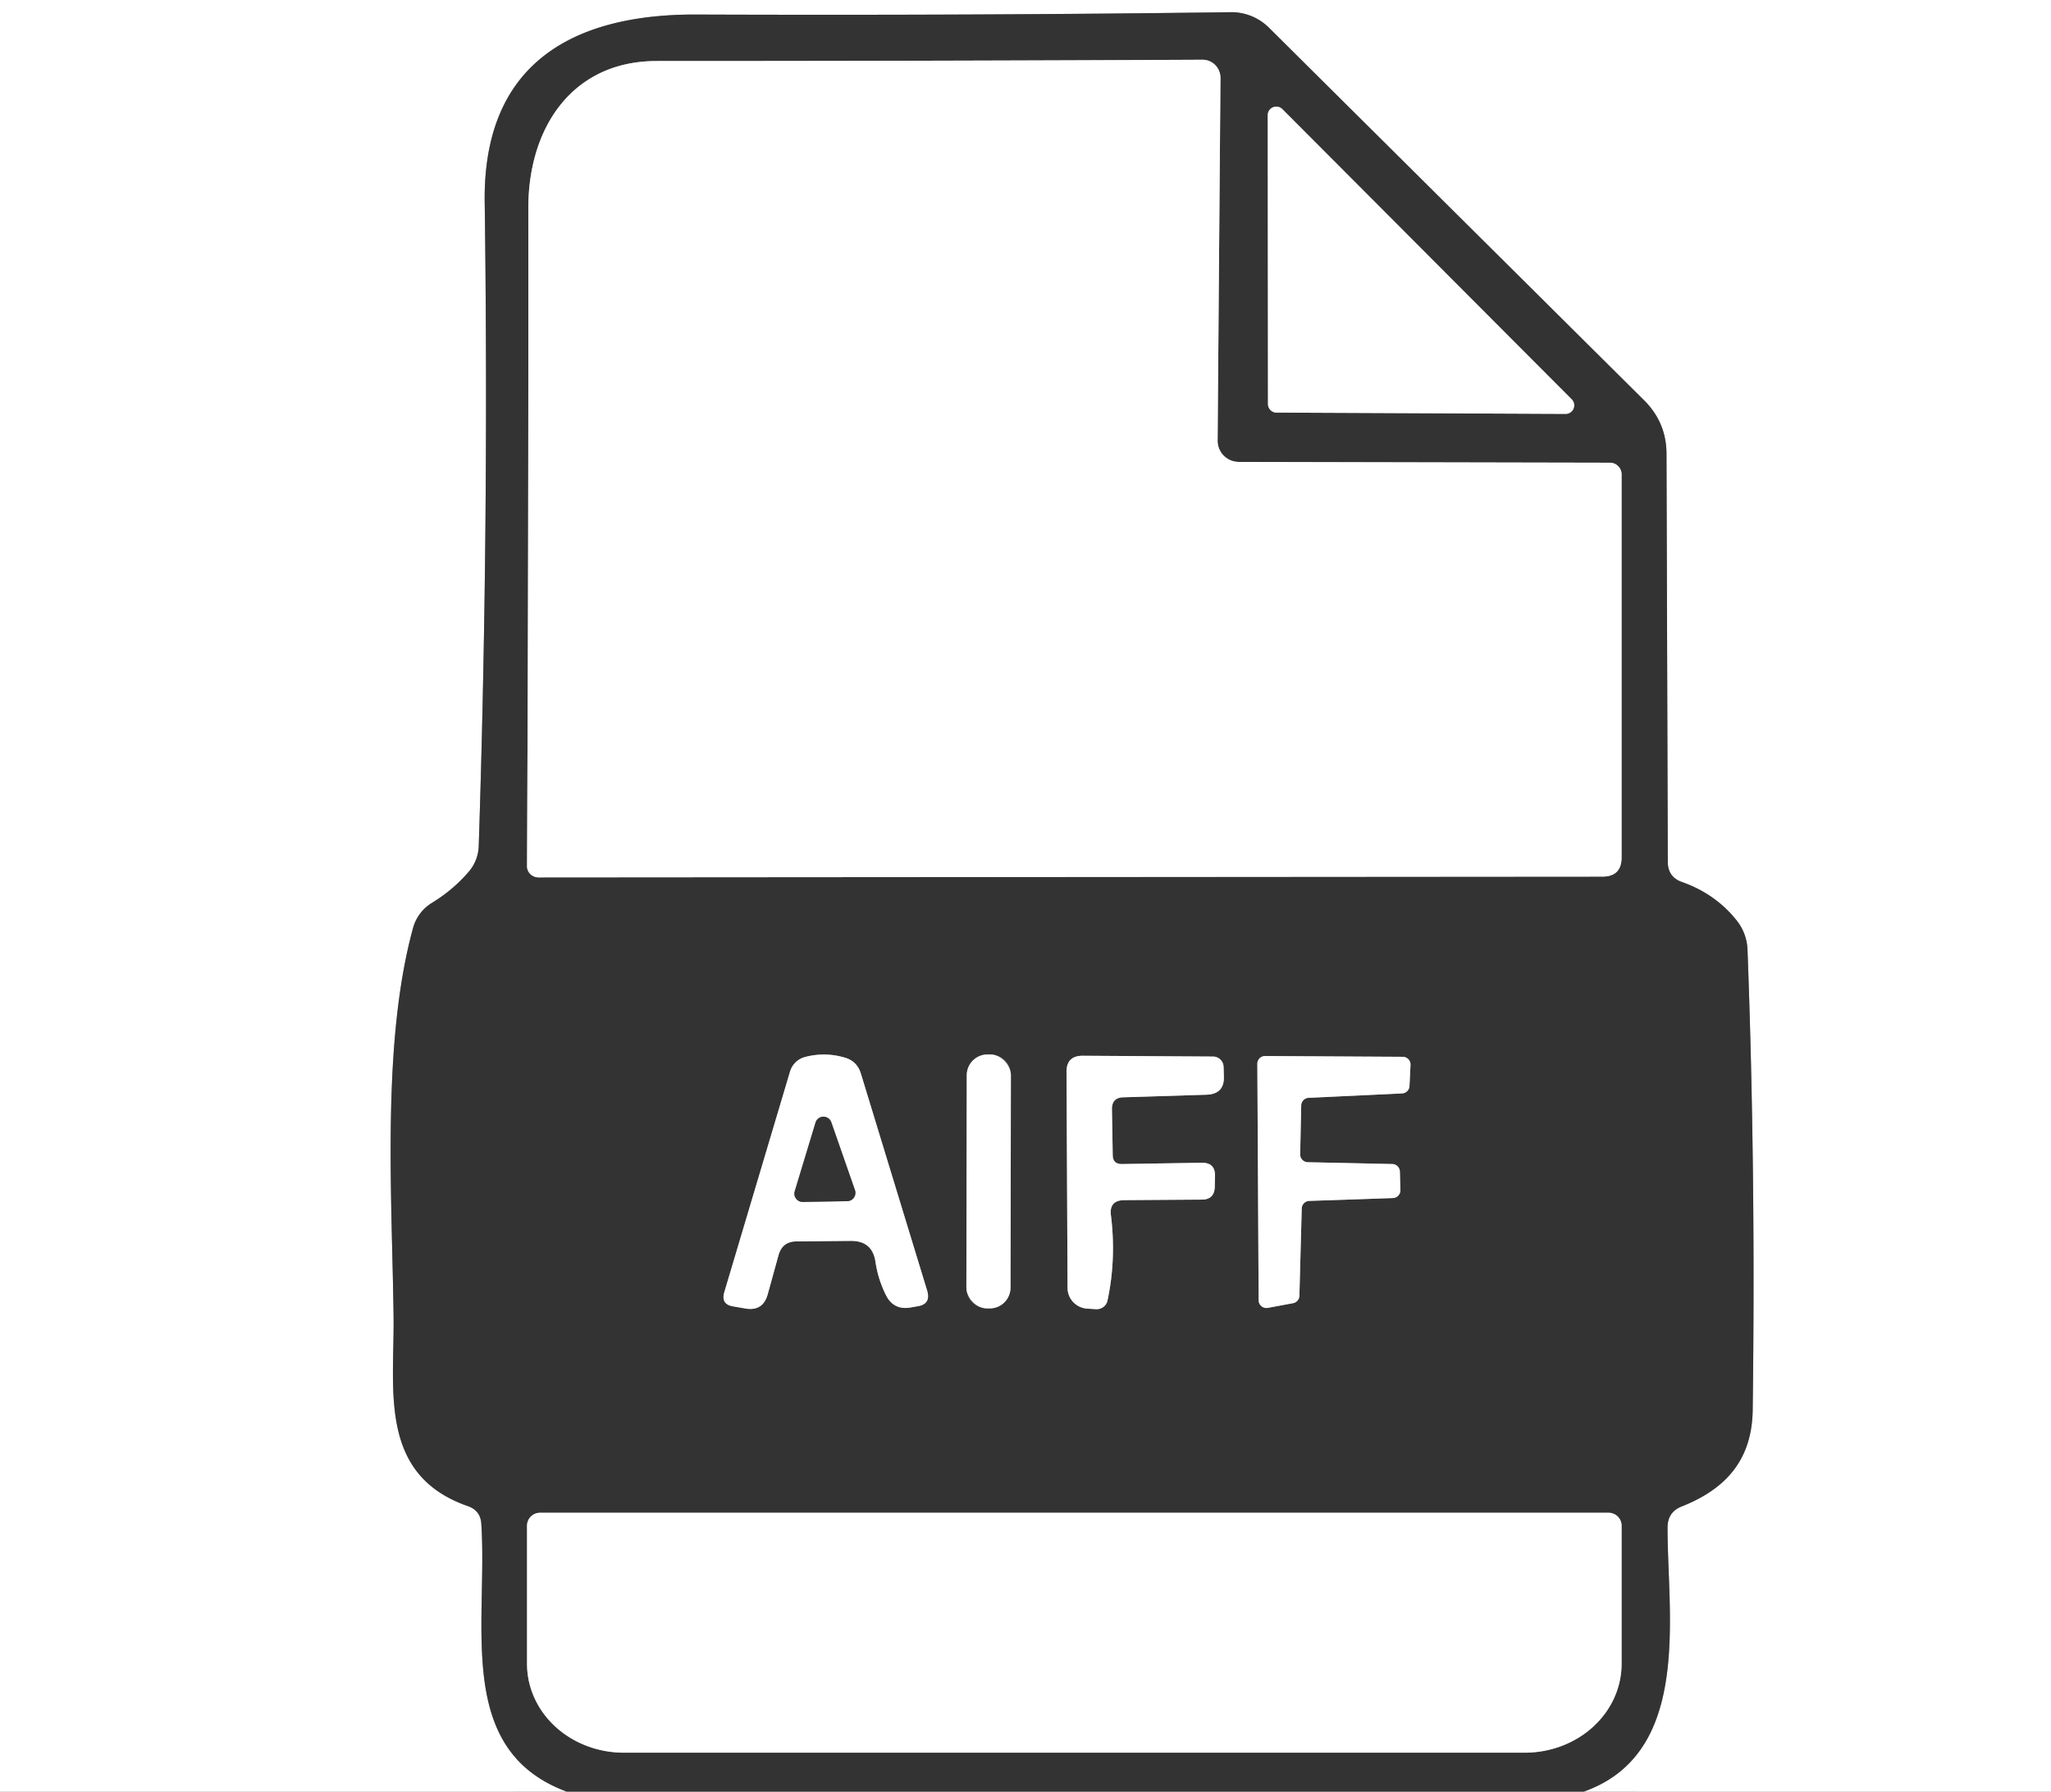 <?xml version="1.0" encoding="UTF-8" standalone="no"?>
<!DOCTYPE svg PUBLIC "-//W3C//DTD SVG 1.1//EN" "http://www.w3.org/Graphics/SVG/1.1/DTD/svg11.dtd">
<svg xmlns="http://www.w3.org/2000/svg" version="1.1" viewBox="0.00 0.00 79.00 69.00">
<rect x="0.00" y="0.00" width="79.00" height="69.00" fill="#808080" stroke="none"/>
<g stroke-width="2.00" fill="none" stroke-linecap="butt">
<path stroke="#999999" vector-effect="non-scaling-stroke" d="
  M 61.00 69.00
  C 65.20 67.52 64.22 62.17 64.23 58.81
  Q 64.24 58.23 64.77 58.02
  C 66.46 57.35 67.49 56.24 67.51 54.28
  Q 67.63 45.10 67.31 36.58
  A 1.94 1.89 25.0 0 0 66.87 35.42
  Q 66.06 34.42 64.79 33.97
  Q 64.24 33.78 64.24 33.19
  L 64.19 17.49
  Q 64.19 16.27 63.32 15.41
  L 48.88 1.07
  A 2.05 2.04 67.1 0 0 47.41 0.47
  Q 37.70 0.60 26.83 0.56
  C 22.03 0.54 18.59 2.47 18.67 7.81
  Q 18.84 20.29 18.44 32.59
  A 1.60 1.58 65.8 0 1 18.09 33.53
  Q 17.49 34.25 16.64 34.77
  A 1.64 1.63 -8.2 0 0 15.91 35.74
  C 14.68 40.22 15.11 46.22 15.16 50.76
  C 15.19 53.54 14.58 56.80 18.01 58.00
  Q 18.51 58.17 18.54 58.69
  C 18.79 62.61 17.51 67.40 21.83 69.00"
/>
<path stroke="#999999" vector-effect="non-scaling-stroke" d="
  M 46.90 16.97
  L 47.01 3.00
  A 0.70 0.69 -90.0 0 0 46.32 2.30
  Q 35.97 2.35 25.29 2.35
  C 22.07 2.35 20.35 4.88 20.35 8.01
  Q 20.36 20.33 20.30 33.36
  A 0.44 0.43 0.0 0 0 20.74 33.79
  L 61.72 33.76
  Q 62.46 33.76 62.46 33.02
  L 62.46 18.27
  A 0.45 0.45 0.0 0 0 62.02 17.82
  L 47.71 17.79
  A 0.82 0.81 0.7 0 1 46.90 16.97"
/>
<path stroke="#999999" vector-effect="non-scaling-stroke" d="
  M 60.29 15.94
  A 0.33 0.33 0.0 0 0 60.53 15.37
  L 49.39 4.20
  A 0.33 0.33 0.0 0 0 48.83 4.43
  L 48.84 15.56
  A 0.33 0.33 0.0 0 0 49.17 15.89
  L 60.29 15.94"
/>
<path stroke="#999999" vector-effect="non-scaling-stroke" d="
  M 33.72 48.59
  Q 33.82 49.27 34.13 49.89
  Q 34.42 50.45 35.04 50.36
  L 35.33 50.31
  Q 35.87 50.23 35.71 49.70
  L 33.16 41.35
  Q 33.01 40.85 32.50 40.72
  Q 31.75 40.51 31.00 40.71
  A 0.82 0.82 0.0 0 0 30.43 41.27
  L 27.90 49.76
  Q 27.76 50.23 28.23 50.31
  L 28.69 50.39
  Q 29.38 50.52 29.57 49.85
  L 29.99 48.33
  Q 30.14 47.81 30.68 47.81
  L 32.78 47.79
  Q 33.60 47.79 33.72 48.59"
/>
<path stroke="#999999" vector-effect="non-scaling-stroke" d="
  M 38.937 41.411
  A 0.80 0.80 0.0 0 0 38.139 40.61
  L 38.038 40.61
  A 0.80 0.80 0.0 0 0 37.237 41.408
  L 37.223 49.589
  A 0.80 0.80 0.0 0 0 38.022 50.39
  L 38.121 50.39
  A 0.80 0.80 0.0 0 0 38.923 49.592
  L 38.937 41.411"
/>
<path stroke="#999999" vector-effect="non-scaling-stroke" d="
  M 43.27 42.26
  L 46.48 42.16
  Q 47.17 42.13 47.14 41.45
  L 47.13 41.08
  A 0.41 0.41 0.0 0 0 46.72 40.69
  L 41.72 40.66
  Q 41.07 40.65 41.08 41.30
  L 41.12 49.60
  A 0.81 0.80 1.1 0 0 41.90 50.40
  L 42.22 50.42
  A 0.43 0.42 7.0 0 0 42.66 50.08
  Q 43.00 48.48 42.79 46.80
  Q 42.72 46.23 43.30 46.22
  L 46.29 46.20
  Q 46.77 46.20 46.79 45.72
  L 46.80 45.29
  Q 46.81 44.78 46.30 44.78
  L 43.23 44.83
  Q 42.86 44.84 42.86 44.48
  L 42.83 42.73
  Q 42.82 42.27 43.27 42.26"
/>
<path stroke="#999999" vector-effect="non-scaling-stroke" d="
  M 50.12 42.57
  A 0.30 0.30 0.0 0 1 50.40 42.28
  L 54.01 42.11
  A 0.30 0.30 0.0 0 0 54.29 41.83
  L 54.33 41.01
  A 0.30 0.30 0.0 0 0 54.03 40.70
  L 48.73 40.67
  A 0.30 0.30 0.0 0 0 48.43 40.97
  L 48.48 50.08
  A 0.30 0.30 0.0 0 0 48.83 50.37
  L 49.80 50.19
  A 0.30 0.30 0.0 0 0 50.05 49.91
  L 50.14 46.54
  A 0.30 0.30 0.0 0 1 50.43 46.25
  L 53.65 46.14
  A 0.30 0.30 0.0 0 0 53.94 45.83
  L 53.92 45.12
  A 0.30 0.30 0.0 0 0 53.63 44.83
  L 50.38 44.76
  A 0.30 0.30 0.0 0 1 50.08 44.45
  L 50.12 42.57"
/>
<path stroke="#999999" vector-effect="non-scaling-stroke" d="
  M 61.96 58.26
  L 20.80 58.26
  A 0.50 0.50 0.0 0 0 20.30 58.76
  L 20.30 64.08
  A 3.73 3.42 -0.0 0 0 24.03 67.50
  L 58.73 67.50
  A 3.73 3.42 0.0 0 0 62.46 64.08
  L 62.46 58.76
  A 0.50 0.50 0.0 0 0 61.96 58.26"
/>
<path stroke="#999999" vector-effect="non-scaling-stroke" d="
  M 32.64 46.26
  A 0.32 0.32 0.0 0 0 32.93 45.83
  L 32.02 43.22
  A 0.32 0.32 0.0 0 0 31.41 43.24
  L 30.61 45.88
  A 0.32 0.32 0.0 0 0 30.92 46.29
  L 32.64 46.26"
/>
</g>
<path fill="#ffffff" d="
  M 79.00 0.00
  L 79.00 69.00
  L 61.00 69.00
  C 65.20 67.52 64.22 62.17 64.23 58.81
  Q 64.24 58.23 64.77 58.02
  C 66.46 57.35 67.49 56.24 67.51 54.28
  Q 67.63 45.10 67.31 36.58
  A 1.94 1.89 25.0 0 0 66.87 35.42
  Q 66.06 34.42 64.79 33.97
  Q 64.24 33.78 64.24 33.19
  L 64.19 17.49
  Q 64.19 16.27 63.32 15.41
  L 48.88 1.07
  A 2.05 2.04 67.1 0 0 47.41 0.47
  Q 37.70 0.60 26.83 0.56
  C 22.03 0.54 18.59 2.47 18.67 7.81
  Q 18.84 20.29 18.44 32.59
  A 1.60 1.58 65.8 0 1 18.09 33.53
  Q 17.49 34.25 16.64 34.77
  A 1.64 1.63 -8.2 0 0 15.91 35.74
  C 14.68 40.22 15.11 46.22 15.16 50.76
  C 15.19 53.54 14.58 56.80 18.01 58.00
  Q 18.51 58.17 18.54 58.69
  C 18.79 62.61 17.51 67.40 21.83 69.00
  L 0.00 69.00
  L 0.00 0.00
  L 79.00 0.00
  Z"
/>
<path fill="#333333" d="
  M 61.00 69.00
  L 21.83 69.00
  C 17.51 67.40 18.79 62.61 18.54 58.69
  Q 18.51 58.17 18.01 58.00
  C 14.58 56.80 15.19 53.54 15.16 50.76
  C 15.11 46.22 14.68 40.22 15.91 35.74
  A 1.64 1.63 -8.2 0 1 16.64 34.77
  Q 17.49 34.25 18.09 33.53
  A 1.60 1.58 65.8 0 0 18.44 32.59
  Q 18.84 20.29 18.67 7.81
  C 18.59 2.47 22.03 0.54 26.83 0.56
  Q 37.70 0.60 47.41 0.47
  A 2.05 2.04 67.1 0 1 48.88 1.07
  L 63.32 15.41
  Q 64.19 16.27 64.19 17.49
  L 64.24 33.19
  Q 64.24 33.78 64.79 33.97
  Q 66.06 34.42 66.87 35.42
  A 1.94 1.89 25.0 0 1 67.31 36.58
  Q 67.63 45.10 67.51 54.28
  C 67.49 56.24 66.46 57.35 64.77 58.02
  Q 64.24 58.23 64.23 58.81
  C 64.22 62.17 65.20 67.52 61.00 69.00
  Z
  M 46.90 16.97
  L 47.01 3.00
  A 0.70 0.69 -90.0 0 0 46.32 2.30
  Q 35.97 2.35 25.29 2.35
  C 22.07 2.35 20.35 4.88 20.35 8.01
  Q 20.36 20.33 20.30 33.36
  A 0.44 0.43 0.0 0 0 20.74 33.79
  L 61.72 33.76
  Q 62.46 33.76 62.46 33.02
  L 62.46 18.27
  A 0.45 0.45 0.0 0 0 62.02 17.82
  L 47.71 17.79
  A 0.82 0.81 0.7 0 1 46.90 16.97
  Z
  M 60.29 15.94
  A 0.33 0.33 0.0 0 0 60.53 15.37
  L 49.39 4.20
  A 0.33 0.33 0.0 0 0 48.83 4.43
  L 48.84 15.56
  A 0.33 0.33 0.0 0 0 49.17 15.89
  L 60.29 15.94
  Z
  M 33.72 48.59
  Q 33.82 49.27 34.13 49.89
  Q 34.42 50.45 35.04 50.36
  L 35.33 50.31
  Q 35.87 50.23 35.71 49.70
  L 33.16 41.35
  Q 33.01 40.85 32.50 40.72
  Q 31.75 40.51 31.00 40.71
  A 0.82 0.82 0.0 0 0 30.43 41.27
  L 27.90 49.76
  Q 27.76 50.23 28.23 50.31
  L 28.69 50.39
  Q 29.38 50.52 29.57 49.85
  L 29.99 48.33
  Q 30.14 47.81 30.68 47.81
  L 32.78 47.79
  Q 33.60 47.79 33.72 48.59
  Z
  M 38.937 41.411
  A 0.80 0.80 0.0 0 0 38.139 40.61
  L 38.038 40.61
  A 0.80 0.80 0.0 0 0 37.237 41.408
  L 37.223 49.589
  A 0.80 0.80 0.0 0 0 38.022 50.39
  L 38.121 50.39
  A 0.80 0.80 0.0 0 0 38.923 49.592
  L 38.937 41.411
  Z
  M 43.27 42.26
  L 46.48 42.16
  Q 47.17 42.13 47.14 41.45
  L 47.13 41.08
  A 0.41 0.41 0.0 0 0 46.72 40.69
  L 41.72 40.66
  Q 41.07 40.65 41.08 41.30
  L 41.12 49.60
  A 0.81 0.80 1.1 0 0 41.90 50.40
  L 42.22 50.42
  A 0.43 0.42 7.0 0 0 42.66 50.08
  Q 43.00 48.48 42.79 46.80
  Q 42.72 46.23 43.30 46.22
  L 46.29 46.20
  Q 46.77 46.20 46.79 45.72
  L 46.80 45.29
  Q 46.81 44.78 46.30 44.78
  L 43.23 44.83
  Q 42.86 44.84 42.86 44.48
  L 42.83 42.73
  Q 42.82 42.27 43.27 42.26
  Z
  M 50.12 42.57
  A 0.30 0.30 0.0 0 1 50.40 42.28
  L 54.01 42.11
  A 0.30 0.30 0.0 0 0 54.29 41.83
  L 54.33 41.01
  A 0.30 0.30 0.0 0 0 54.03 40.70
  L 48.73 40.67
  A 0.30 0.30 0.0 0 0 48.43 40.97
  L 48.48 50.08
  A 0.30 0.30 0.0 0 0 48.83 50.37
  L 49.80 50.19
  A 0.30 0.30 0.0 0 0 50.05 49.91
  L 50.14 46.54
  A 0.30 0.30 0.0 0 1 50.43 46.25
  L 53.65 46.14
  A 0.30 0.30 0.0 0 0 53.94 45.83
  L 53.92 45.12
  A 0.30 0.30 0.0 0 0 53.63 44.83
  L 50.38 44.76
  A 0.30 0.30 0.0 0 1 50.08 44.45
  L 50.12 42.57
  Z
  M 61.96 58.26
  L 20.80 58.26
  A 0.50 0.50 0.0 0 0 20.30 58.76
  L 20.30 64.08
  A 3.73 3.42 -0.0 0 0 24.03 67.50
  L 58.73 67.50
  A 3.73 3.42 0.0 0 0 62.46 64.08
  L 62.46 58.76
  A 0.50 0.50 0.0 0 0 61.96 58.26
  Z"
/>
<path fill="#ffffff" d="
  M 46.90 16.97
  A 0.82 0.81 0.7 0 0 47.71 17.79
  L 62.02 17.82
  A 0.45 0.45 0.0 0 1 62.46 18.27
  L 62.46 33.02
  Q 62.46 33.76 61.72 33.76
  L 20.74 33.79
  A 0.44 0.43 0.0 0 1 20.30 33.36
  Q 20.36 20.33 20.35 8.01
  C 20.35 4.88 22.07 2.35 25.29 2.35
  Q 35.97 2.35 46.32 2.30
  A 0.70 0.69 90.0 0 1 47.01 3.00
  L 46.90 16.97
  Z"
/>
<path fill="#ffffff" d="
  M 60.29 15.94
  L 49.17 15.89
  A 0.33 0.33 0.0 0 1 48.84 15.56
  L 48.83 4.43
  A 0.33 0.33 0.0 0 1 49.39 4.20
  L 60.53 15.37
  A 0.33 0.33 0.0 0 1 60.29 15.94
  Z"
/>
<path fill="#ffffff" d="
  M 32.78 47.79
  L 30.68 47.81
  Q 30.14 47.81 29.99 48.33
  L 29.57 49.85
  Q 29.38 50.52 28.69 50.39
  L 28.23 50.31
  Q 27.76 50.23 27.90 49.76
  L 30.43 41.27
  A 0.82 0.82 0.0 0 1 31.00 40.71
  Q 31.75 40.51 32.50 40.72
  Q 33.01 40.85 33.16 41.35
  L 35.71 49.70
  Q 35.87 50.23 35.33 50.31
  L 35.04 50.36
  Q 34.42 50.45 34.13 49.89
  Q 33.82 49.27 33.72 48.59
  Q 33.60 47.79 32.78 47.79
  Z
  M 32.64 46.26
  A 0.32 0.32 0.0 0 0 32.93 45.83
  L 32.02 43.22
  A 0.32 0.32 0.0 0 0 31.41 43.24
  L 30.61 45.88
  A 0.32 0.32 0.0 0 0 30.92 46.29
  L 32.64 46.26
  Z"
/>
<rect fill="#ffffff" x="-0.85" y="-4.89" transform="translate(38.08,45.50) rotate(0.1)" width="1.70" height="9.78" rx="0.80"/>
<path fill="#ffffff" d="
  M 43.27 42.26
  Q 42.82 42.27 42.83 42.73
  L 42.86 44.48
  Q 42.86 44.84 43.23 44.83
  L 46.30 44.78
  Q 46.81 44.78 46.80 45.29
  L 46.79 45.72
  Q 46.77 46.20 46.29 46.20
  L 43.30 46.22
  Q 42.72 46.23 42.79 46.80
  Q 43.00 48.48 42.66 50.08
  A 0.43 0.42 7.0 0 1 42.22 50.42
  L 41.90 50.40
  A 0.81 0.80 1.1 0 1 41.12 49.60
  L 41.08 41.30
  Q 41.07 40.65 41.72 40.66
  L 46.72 40.69
  A 0.41 0.41 0.0 0 1 47.13 41.08
  L 47.14 41.45
  Q 47.17 42.13 46.48 42.16
  L 43.27 42.26
  Z"
/>
<path fill="#ffffff" d="
  M 50.12 42.57
  L 50.08 44.45
  A 0.30 0.30 0.0 0 0 50.38 44.76
  L 53.63 44.83
  A 0.30 0.30 0.0 0 1 53.92 45.12
  L 53.94 45.83
  A 0.30 0.30 0.0 0 1 53.65 46.14
  L 50.43 46.25
  A 0.30 0.30 0.0 0 0 50.14 46.54
  L 50.05 49.91
  A 0.30 0.30 0.0 0 1 49.80 50.19
  L 48.83 50.37
  A 0.30 0.30 0.0 0 1 48.48 50.08
  L 48.43 40.97
  A 0.30 0.30 0.0 0 1 48.73 40.67
  L 54.03 40.70
  A 0.30 0.30 0.0 0 1 54.33 41.01
  L 54.29 41.83
  A 0.30 0.30 0.0 0 1 54.01 42.11
  L 50.40 42.28
  A 0.30 0.30 0.0 0 0 50.12 42.57
  Z"
/>
<path fill="#333333" d="
  M 32.64 46.26
  L 30.92 46.29
  A 0.32 0.32 0.0 0 1 30.61 45.88
  L 31.41 43.24
  A 0.32 0.32 0.0 0 1 32.02 43.22
  L 32.93 45.83
  A 0.32 0.32 0.0 0 1 32.64 46.26
  Z"
/>
<path fill="#ffffff" d="
  M 61.96 58.26
  A 0.50 0.50 0.0 0 1 62.46 58.76
  L 62.46 64.08
  A 3.73 3.42 -0.0 0 1 58.73 67.50
  L 24.03 67.50
  A 3.73 3.42 -0.0 0 1 20.30 64.08
  L 20.30 58.76
  A 0.50 0.50 0.0 0 1 20.80 58.26
  L 61.96 58.26
  Z"
/>
</svg>
